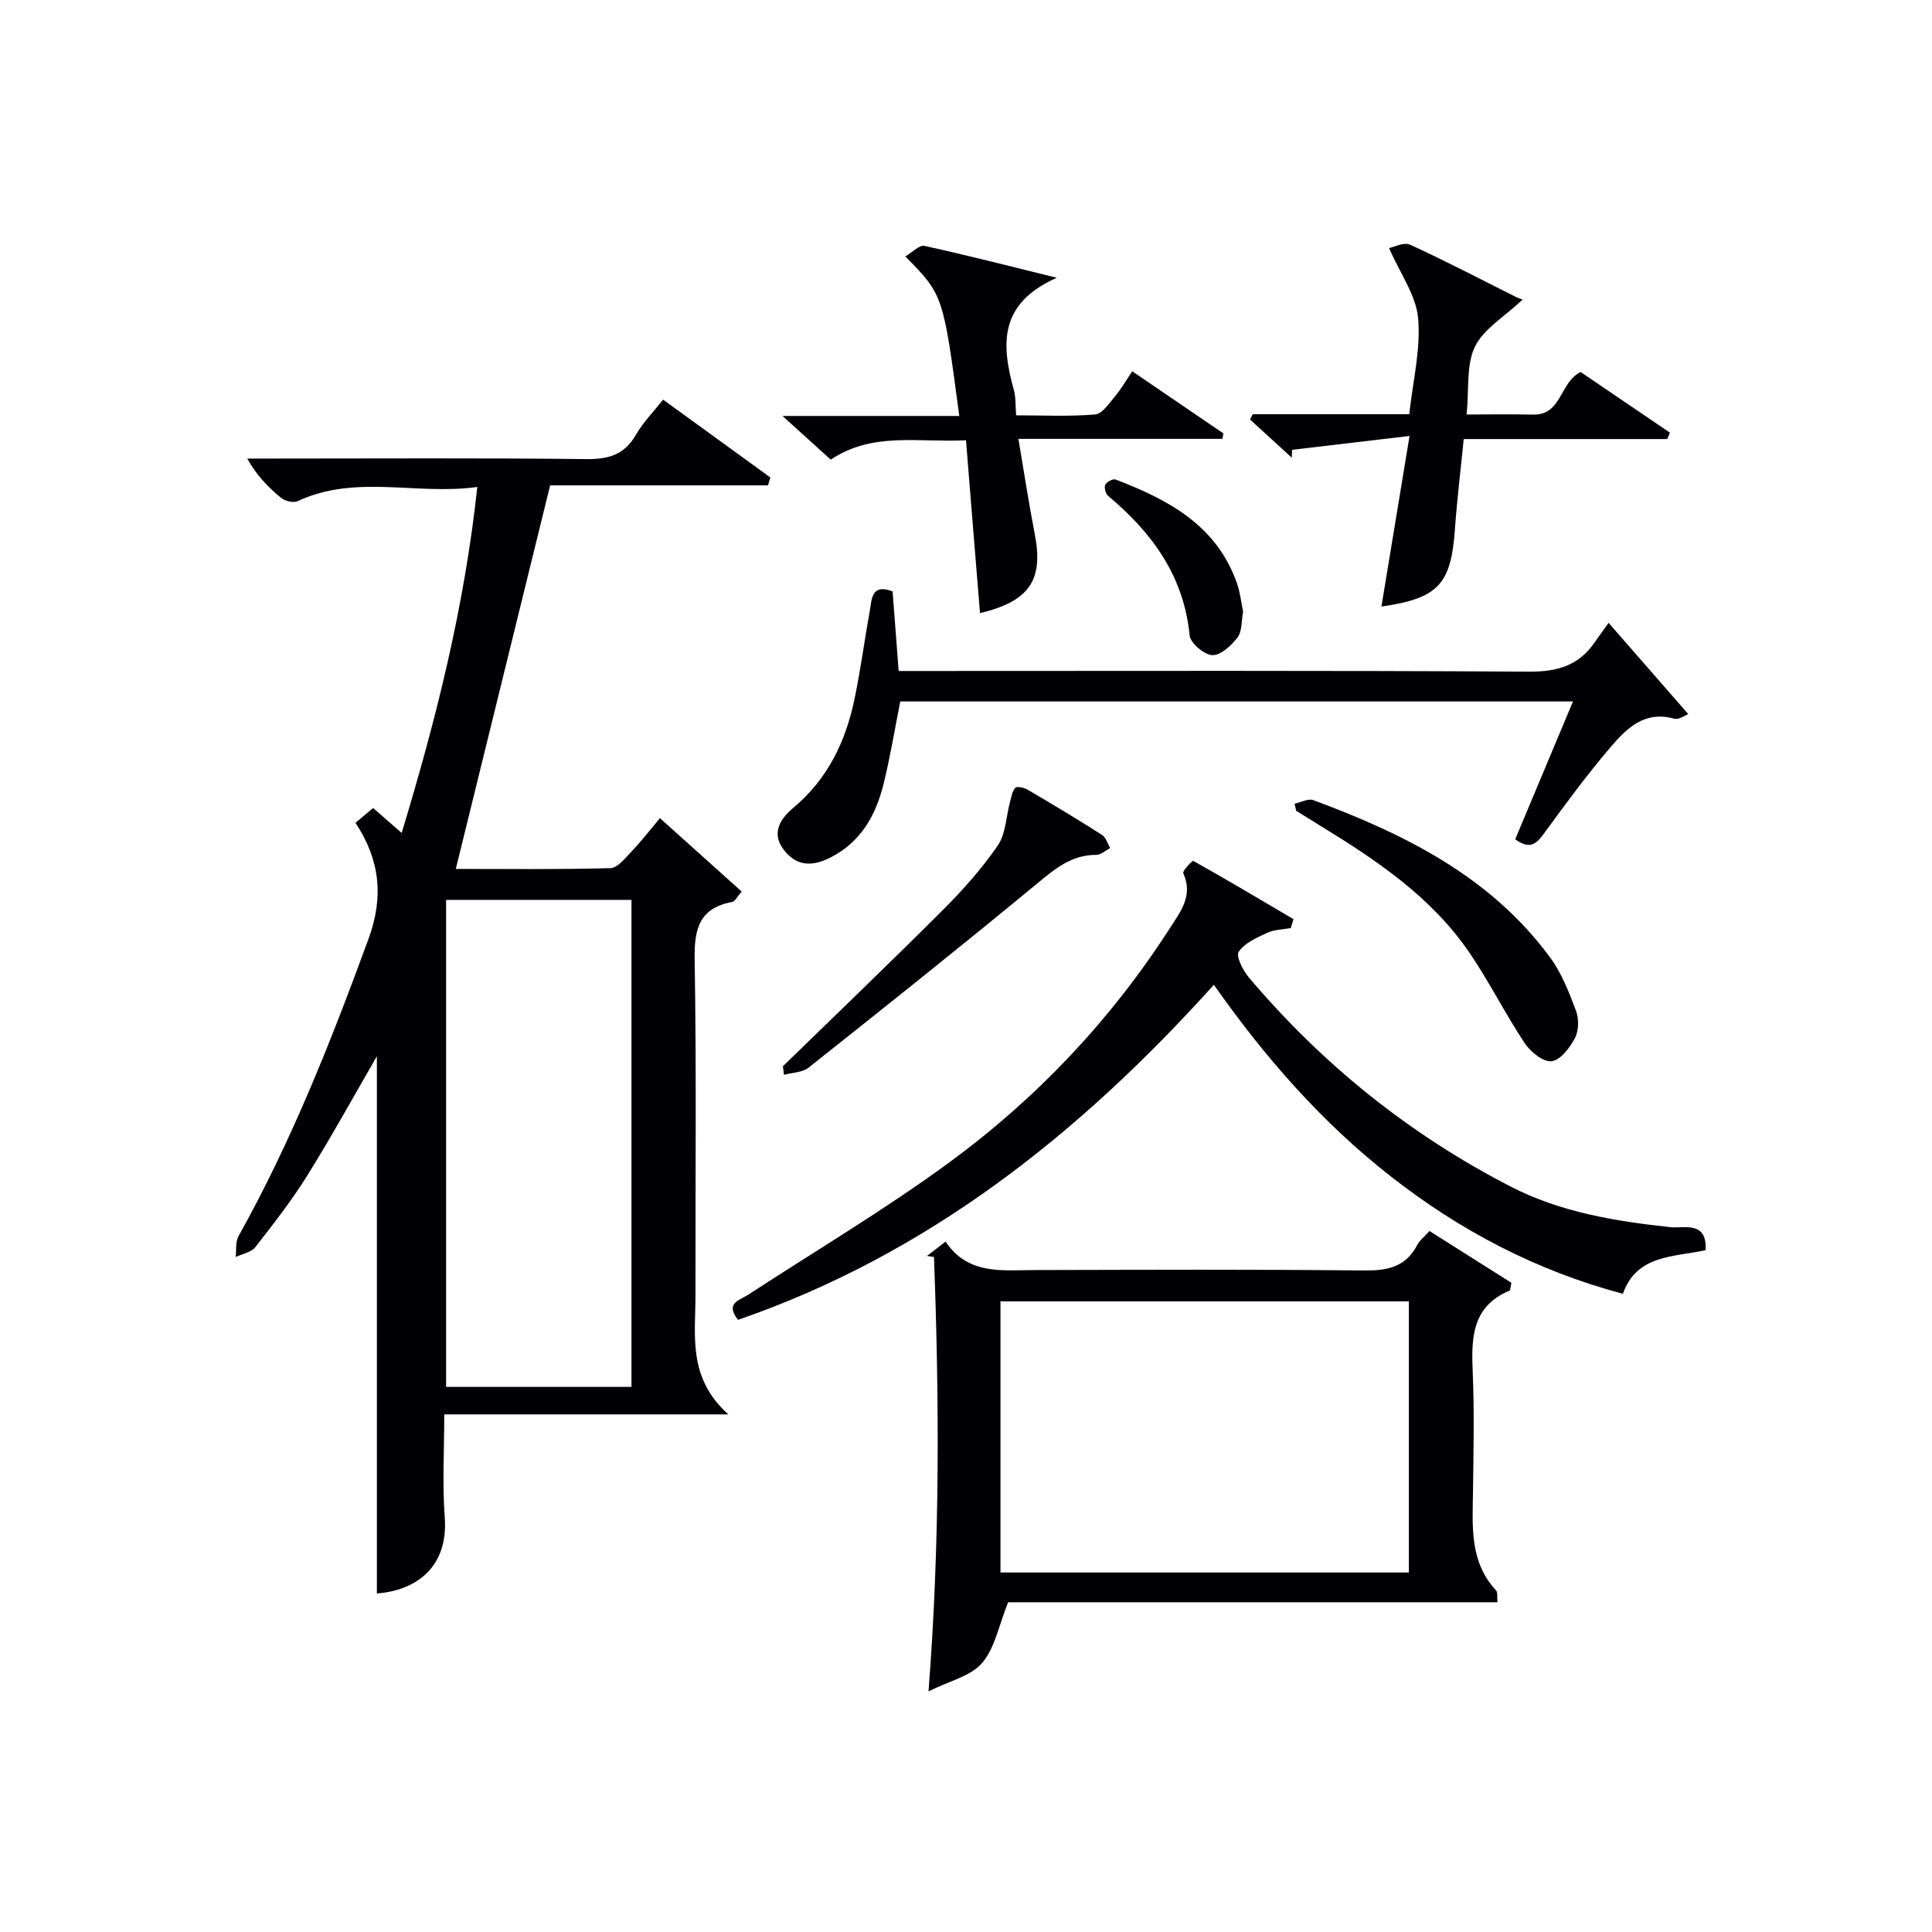 <svg enable-background="new 0 0 400 400" viewBox="0 0 400 400" xmlns="http://www.w3.org/2000/svg"><g fill="#010105"><path d="m73.6 170.35c1.19-1 2.32-1.94 3.65-3.06 1.87 1.64 3.66 3.19 5.91 5.16 7.15-23.57 12.99-46.78 15.66-71.63-12.63 1.76-25.18-2.69-37.2 2.94-.88.41-2.63-.03-3.46-.71-2.65-2.18-5.05-4.65-6.98-8.11h4.75c21.83 0 43.66-.14 65.49.11 4.64.05 7.9-.94 10.27-5.08 1.47-2.55 3.61-4.71 5.6-7.23 7.58 5.5 14.89 10.81 22.2 16.11-.16.55-.33 1.1-.49 1.64-15.43 0-30.86 0-45.1 0-6.67 27.13-13.06 53.12-19.53 79.41 10.14 0 21.08.14 32.01-.16 1.52-.04 3.11-2.13 4.43-3.51 1.94-2.04 3.67-4.28 5.82-6.84 5.69 5.1 11.19 10.04 16.92 15.19-.92 1.05-1.36 2.04-1.97 2.16-6.81 1.28-7.87 5.57-7.76 11.89.39 23.16.13 46.32.17 69.49.02 8.35-1.69 17.08 6.8 24.71-20.58 0-39.27 0-58.81 0 0 7.47-.42 14.41.1 21.28.77 10.28-5.82 15.17-14.05 15.8 0-37.25 0-74.53 0-111.23-4.52 7.8-9.21 16.33-14.34 24.59-3.24 5.21-7.04 10.09-10.83 14.94-.84 1.08-2.68 1.38-4.06 2.04.17-1.44-.08-3.12.57-4.29 10.98-19.65 19.2-40.47 26.92-61.56 3.23-8.81 2.34-16.39-2.69-24.05zm18.76 15.96v100.83h38.38c0-33.83 0-67.2 0-100.83-12.84 0-25.42 0-38.38 0z"/><path d="m310.04 331.73c-34.3 0-68.32 0-101.32 0-1.94 4.83-2.74 9.5-5.39 12.58-2.34 2.73-6.73 3.69-11.09 5.87 2.39-30.83 2.23-60.38 1.13-89.93-.48-.07-.96-.15-1.44-.22 1.14-.88 2.28-1.76 3.84-2.97 4.68 6.96 11.71 5.91 18.51 5.89 22.65-.05 45.3-.16 67.95.09 4.9.06 8.75-.62 11.18-5.26.51-.98 1.49-1.73 2.55-2.91 5.79 3.66 11.48 7.25 16.96 10.72-.23 1.04-.21 1.55-.38 1.62-7.83 3.27-7.93 9.82-7.63 16.9.35 8.15.16 16.32.06 24.48-.09 7.31-.8 14.7 4.78 20.7.35.37.17 1.23.29 2.44zm-102.9-6.16h84.55c0-18.94 0-37.52 0-56.13-28.35 0-56.38 0-84.55 0z"/><path d="m152.8 273.26c-2.73-3.47.29-4.03 2.07-5.18 13.92-9.08 28.26-17.59 41.65-27.4 18.11-13.27 33.43-29.47 45.65-48.45 2.26-3.52 4.92-6.79 2.81-11.45-.21-.47 1.89-2.65 2.08-2.54 6.98 3.91 13.85 8 20.74 12.06-.19.62-.37 1.24-.56 1.85-1.64.3-3.42.3-4.88.98-2.16 1-4.67 2.1-5.9 3.92-.62.91.87 3.86 2.09 5.31 15.22 18 33.29 32.54 54.24 43.32 10.32 5.31 21.65 7.17 33.12 8.4 2.7.29 7.56-1.41 7.22 4.75-6.65 1.47-14.26.89-17.13 9.04-17.97-4.8-33.72-13.1-47.99-24.26-14.27-11.15-26.09-24.63-36.69-39.72-27.72 30.78-59.12 55.77-98.52 69.37z"/><path d="m333.04 128.95c6.13 7.02 11.33 12.97 16.5 18.9-.56.2-1.93 1.22-2.94.94-6.16-1.72-9.89 2.08-13.21 5.97-4.85 5.68-9.29 11.72-13.69 17.76-1.61 2.22-2.99 3.45-5.99 1.24 3.94-9.4 7.87-18.78 11.96-28.53-46.79 0-92.91 0-139.28 0-1.13 5.7-2.06 11.39-3.43 16.97-1.59 6.49-4.63 12.06-10.97 15.31-3.76 1.93-7.05 1.92-9.73-1.58-2.75-3.58-.49-6.6 2-8.69 7.15-5.99 10.85-13.78 12.68-22.61 1.24-6 2.04-12.08 3.13-18.11.44-2.45.3-5.77 4.73-4.08.4 5.25.8 10.53 1.26 16.48h5.95c41.49 0 82.98-.12 124.47.14 5.84.04 10.3-1.2 13.62-5.99.76-1.08 1.54-2.15 2.94-4.12z"/><path d="m200 91.15c-9.97.51-19.27-1.8-28.01 4.01-2.95-2.67-5.98-5.42-9.98-9.04h36.6c-3.33-25.06-3.33-25.06-11.17-33.03 1.43-.83 2.89-2.41 3.96-2.18 8.8 1.92 17.53 4.17 27.4 6.6-12.23 5.41-11.42 14.05-8.87 23.33.39 1.41.28 2.95.45 5.15 5.5 0 10.95.27 16.34-.18 1.48-.12 2.9-2.29 4.11-3.72 1.28-1.51 2.26-3.26 3.59-5.22 6.38 4.35 12.63 8.61 18.88 12.87-.07.37-.15.74-.22 1.12-13.77 0-27.54 0-42.23 0 1.21 7.13 2.16 13.42 3.38 19.67 1.85 9.51-1.02 13.94-11.33 16.41-.97-11.76-1.91-23.44-2.9-35.79z"/><path d="m259.36 85.76h32.41c.74-6.79 2.4-13.42 1.84-19.85-.41-4.73-3.7-9.22-6.02-14.55.97-.18 3.05-1.29 4.35-.7 7.39 3.38 14.59 7.16 21.86 10.79.61.3 1.27.49 1.46.56-3.85 3.63-8.13 6.11-9.9 9.79-1.82 3.79-1.19 8.75-1.71 14.02 4.86 0 9.28-.09 13.7.02 6.05.15 5.44-6.53 9.89-8.83 5.87 3.98 12.18 8.27 18.5 12.57-.18.44-.36.88-.54 1.32-13.87 0-27.74 0-42.15 0-.65 6.52-1.39 12.56-1.82 18.63-.81 11.43-3.41 14.35-15.22 16.05 1.86-11.31 3.71-22.49 5.82-35.32-8.93 1.05-16.62 1.96-24.32 2.87-.02.55-.03 1.09-.05 1.64-2.89-2.64-5.77-5.28-8.66-7.92.2-.37.38-.73.56-1.09z"/><path d="m268.03 166.4c1.31-.28 2.83-1.14 3.89-.74 18.86 7.01 36.65 15.79 48.99 32.54 2.4 3.25 3.94 7.23 5.38 11.06.63 1.67.59 4.11-.21 5.65-1.05 2-3.02 4.6-4.84 4.81-1.73.2-4.38-1.95-5.58-3.76-4.03-6.07-7.29-12.64-11.39-18.66-7.85-11.53-19.17-19.15-30.85-26.29-1.69-1.04-3.37-2.1-5.06-3.15-.1-.48-.22-.97-.33-1.46z"/><path d="m162.09 220.76c11.07-10.79 22.24-21.48 33.18-32.42 4.1-4.1 8.02-8.51 11.3-13.27 1.67-2.43 1.72-5.98 2.54-9.01.28-1.04.44-2.28 1.12-2.96.38-.37 1.86 0 2.61.44 5.16 3.03 10.29 6.11 15.33 9.33.81.52 1.14 1.79 1.69 2.72-.97.49-1.94 1.4-2.91 1.4-5.08-.01-8.49 2.85-12.19 5.91-15.62 12.91-31.47 25.54-47.35 38.14-1.28 1.02-3.38 1.02-5.09 1.49-.08-.59-.16-1.18-.23-1.77z"/><path d="m257.37 126.61c-.36 1.9-.18 4.07-1.15 5.36-1.27 1.68-3.49 3.74-5.23 3.67-1.68-.07-4.54-2.49-4.69-4.09-1.21-12.33-7.78-21.28-16.89-28.89-.52-.44-.85-1.74-.57-2.31.28-.59 1.59-1.28 2.13-1.07 10.95 4.18 20.98 9.52 25.16 21.57.64 1.86.84 3.86 1.24 5.76z"/></g></svg>